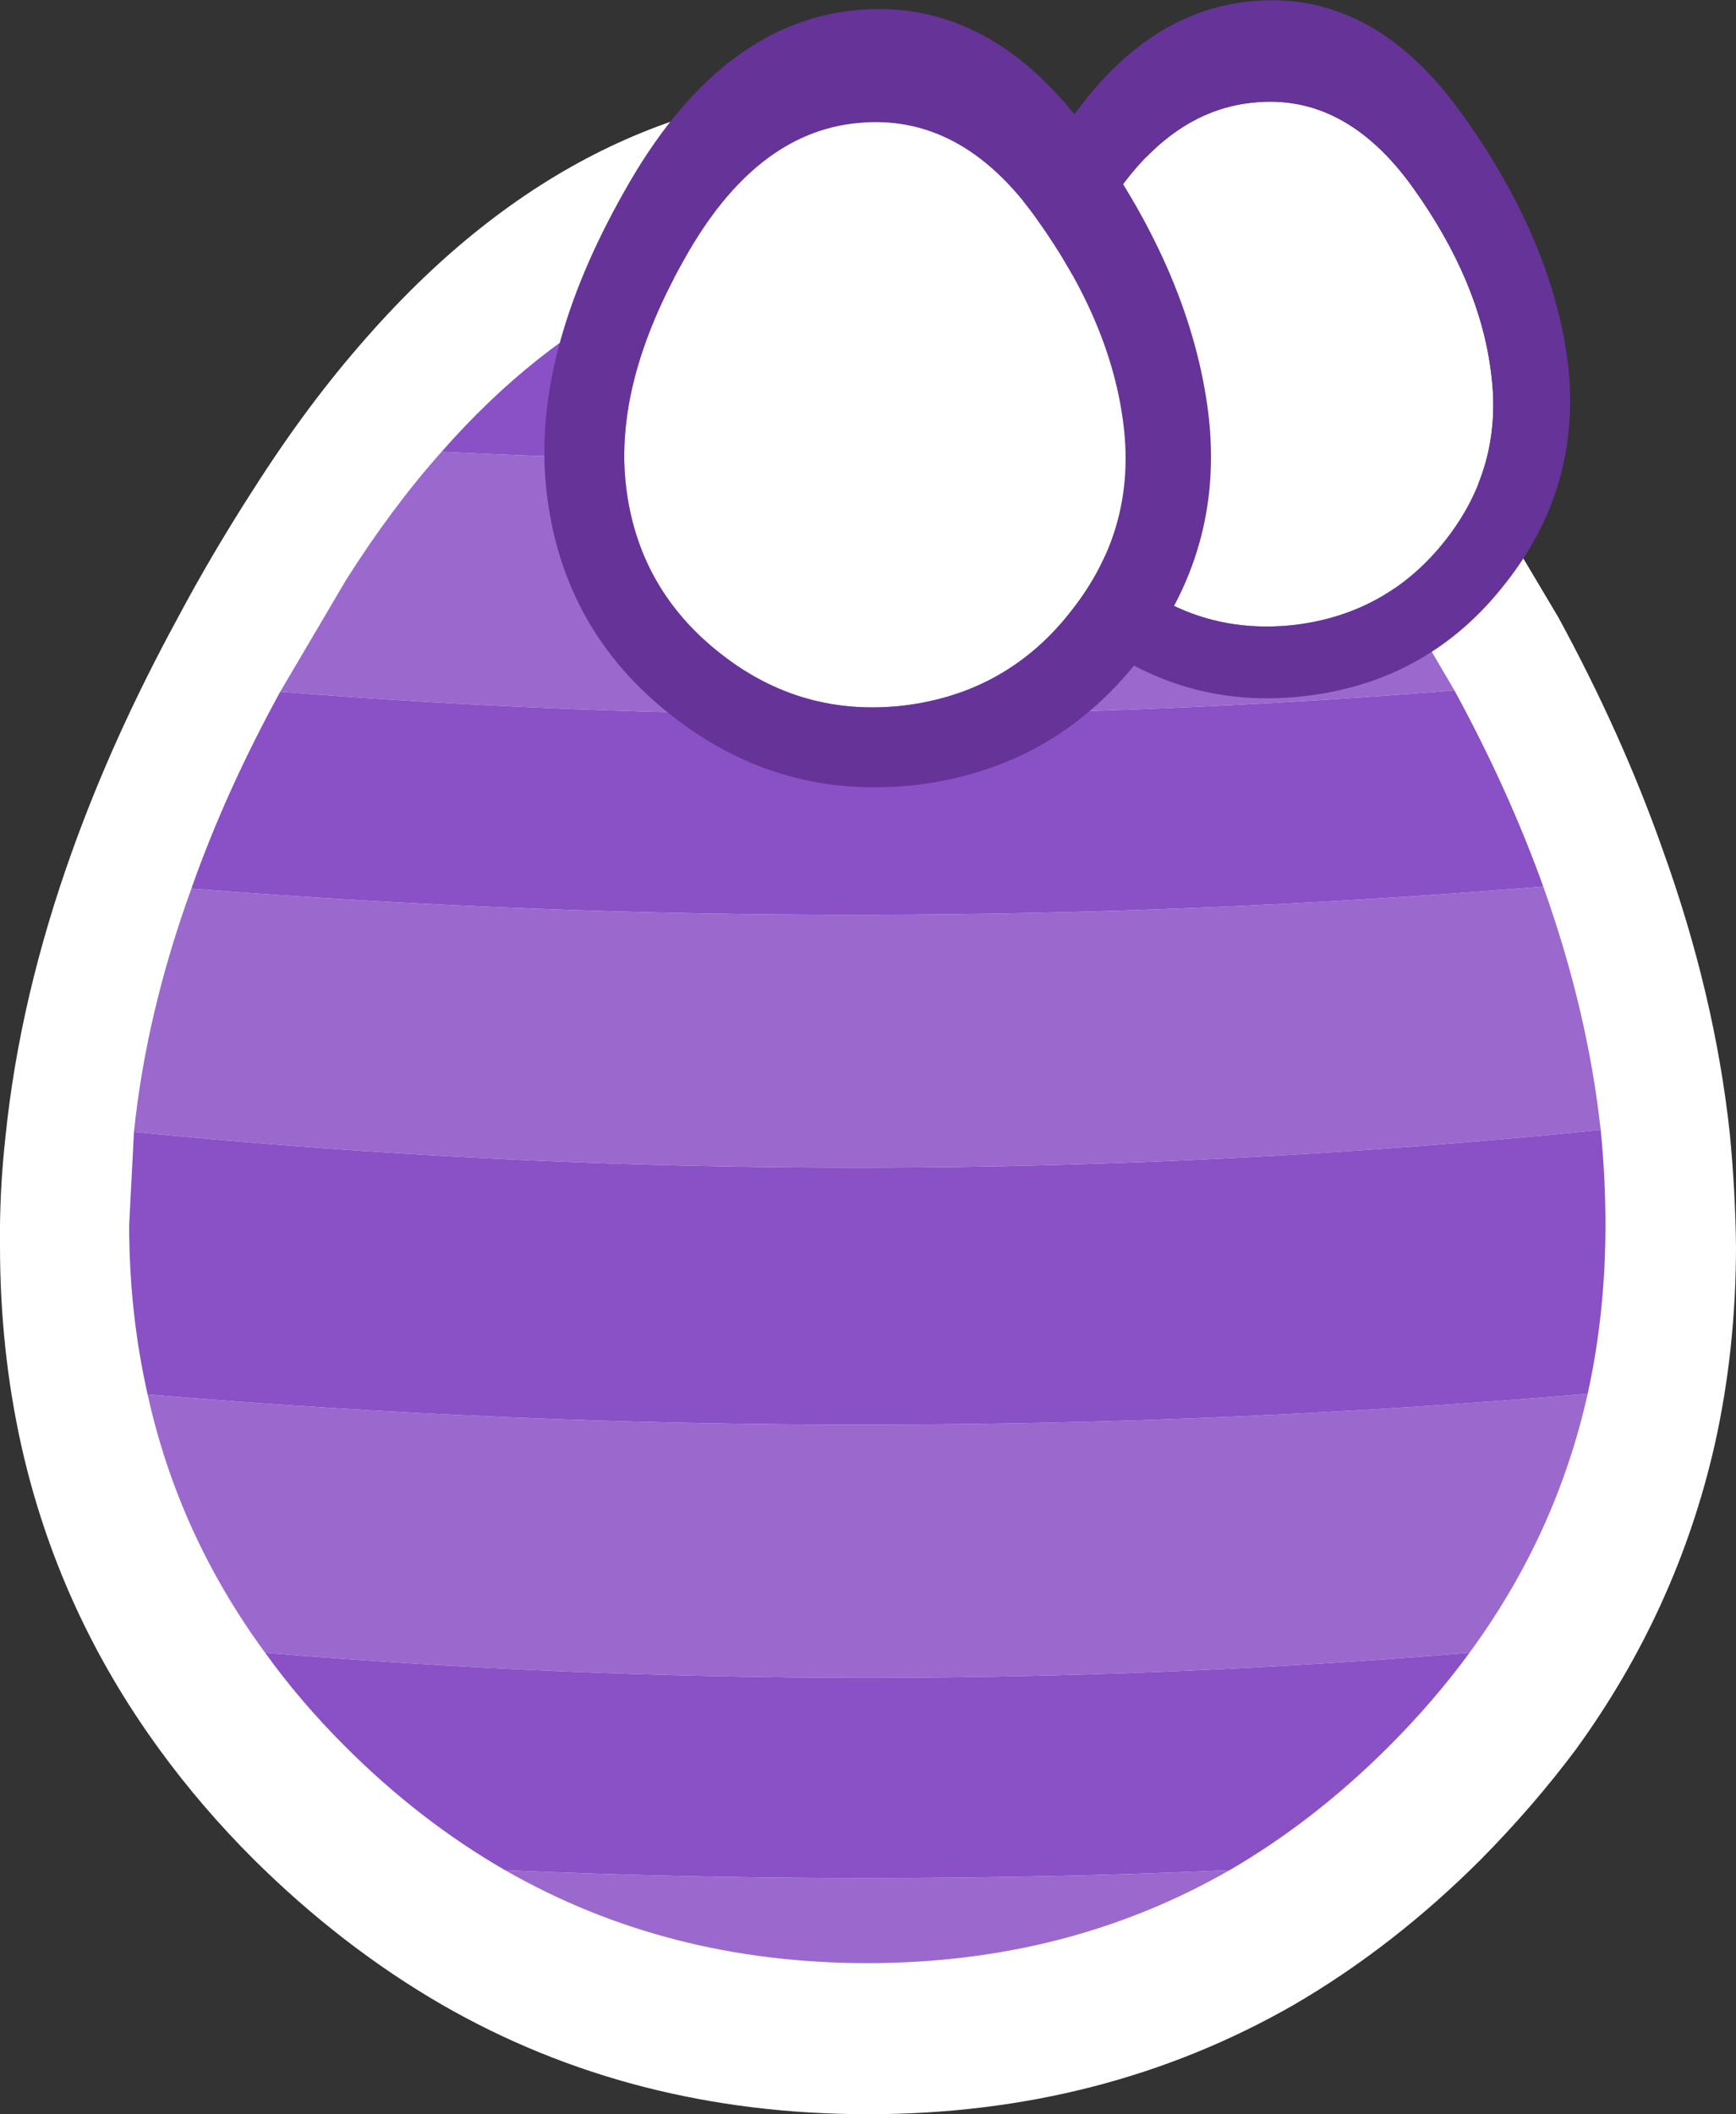 <?xml version="1.0" encoding="UTF-8" standalone="no"?>
<svg xmlns:xlink="http://www.w3.org/1999/xlink" height="154.65px" width="127.0px" xmlns="http://www.w3.org/2000/svg">
  <rect width="100%" height="100%" fill="#333333" stroke="none"/>
  <g transform="matrix(1.0, 0.0, 0.0, 1.0, 64.5, 85.6)">
    <path d="M62.05 -2.65 Q62.45 1.5 62.5 5.55 62.5 13.1 60.95 20.05 58.2 32.15 50.8 42.35 47.7 46.5 43.85 50.4 37.45 56.8 30.15 61.05 16.2 69.05 -1.0 69.05 -18.25 69.05 -32.15 61.05 -39.5 56.8 -45.95 50.4 -49.8 46.55 -52.85 42.35 -60.25 32.2 -62.95 20.1 -64.5 13.1 -64.5 5.55 -64.55 1.6 -64.1 -2.45 -63.05 -12.7 -59.2 -23.4 -56.2 -31.75 -51.55 -40.3 -49.0 -45.1 -45.9 -49.9 -41.95 -56.1 -37.65 -60.95 -21.7 -79.1 -1.0 -79.1 19.65 -79.15 35.6 -61.1 39.9 -56.2 43.85 -49.95 L49.5 -40.45 Q54.15 -31.9 57.1 -23.55 60.95 -12.9 62.05 -2.65" fill="#ffffff" fill-rule="evenodd" stroke="none"/>
    <path d="M48.4 -20.75 Q51.65 -11.65 52.6 -2.95 -1.05 2.5 -54.7 -2.8 -53.8 -11.5 -50.5 -20.6 -1.05 -16.7 48.4 -20.75 M51.65 16.35 Q49.35 26.65 43.0 35.3 -1.05 38.95 -45.1 35.3 -51.45 26.65 -53.7 16.4 -1.05 20.85 51.65 16.35 M25.45 51.2 Q13.6 58.0 -1.05 58.0 -15.7 58.0 -27.55 51.2 -1.05 52.35 25.45 51.2 M-44.0 -35.0 L-39.2 -43.15 Q-35.85 -48.45 -32.2 -52.55 -1.05 -51.05 30.1 -52.65 33.75 -48.5 37.15 -43.2 L41.9 -35.1 Q-1.1 -31.6 -44.0 -35.0" fill="#9b69cd" fill-rule="evenodd" stroke="none"/>
    <path d="M52.6 -2.95 Q52.95 0.55 52.95 4.0 52.95 10.45 51.65 16.35 -1.05 20.85 -53.7 16.4 -55.05 10.45 -55.05 4.0 L-54.7 -2.8 Q-1.05 2.5 52.6 -2.95 M43.0 35.3 Q40.4 38.85 37.1 42.15 31.65 47.6 25.45 51.2 -1.05 52.35 -27.55 51.2 -33.8 47.6 -39.25 42.15 -42.55 38.85 -45.1 35.3 -1.05 38.95 43.0 35.3 M-50.5 -20.6 Q-48.0 -27.7 -44.0 -35.0 -1.1 -31.6 41.9 -35.1 45.85 -27.85 48.4 -20.75 -1.05 -16.7 -50.5 -20.6 M-32.2 -52.55 Q-18.65 -67.95 -1.05 -68.0 16.55 -68.05 30.1 -52.65 -1.05 -51.05 -32.2 -52.55" fill="#8a50c5" fill-rule="evenodd" stroke="none"/>
    <path d="M38.85 -71.9 Q43.8 -65.0 44.6 -58.2 45.45 -51.45 41.25 -46.1 37.05 -40.75 30.3 -39.9 23.5 -39.1 18.15 -43.3 12.8 -47.5 11.95 -54.25 11.1 -61.0 15.8 -69.25 20.45 -77.45 27.2 -78.1 33.9 -78.8 38.85 -71.9" fill="#ffffff" fill-rule="evenodd" stroke="none"/>
    <path d="M50.2 -59.05 Q51.25 -50.05 45.65 -42.95 40.1 -35.8 31.1 -34.7 22.1 -33.6 14.95 -39.2 7.85 -44.8 6.75 -53.75 5.65 -62.75 11.85 -73.7 18.0 -84.65 27.0 -85.5 35.95 -86.4 42.5 -77.2 49.05 -68.05 50.2 -59.05 M38.85 -71.9 Q33.9 -78.8 27.2 -78.1 20.45 -77.45 15.8 -69.25 11.1 -61.0 11.95 -54.25 12.8 -47.5 18.15 -43.3 23.5 -39.1 30.3 -39.9 37.05 -40.75 41.25 -46.1 45.45 -51.45 44.6 -58.2 43.8 -65.0 38.85 -71.9" fill="#663399" fill-rule="evenodd" stroke="none"/>
    <path d="M17.7 -54.45 Q18.6 -46.9 13.9 -40.95 9.25 -34.95 1.7 -34.0 -5.85 -33.1 -11.8 -37.8 -17.8 -42.5 -18.7 -50.0 -19.6 -57.55 -14.4 -66.7 -9.25 -75.9 -1.75 -76.6 5.8 -77.35 11.3 -69.65 16.8 -62.0 17.7 -54.45" fill="#ffffff" fill-rule="evenodd" stroke="none"/>
    <path d="M23.9 -55.35 Q25.1 -45.35 18.85 -37.4 12.65 -29.45 2.65 -28.2 -7.4 -27.0 -15.35 -33.25 -23.3 -39.45 -24.5 -49.5 -25.7 -59.5 -18.8 -71.65 -11.95 -83.85 -1.95 -84.85 8.05 -85.85 15.35 -75.6 22.65 -65.4 23.9 -55.35 M17.7 -54.45 Q16.8 -62.0 11.3 -69.65 5.8 -77.35 -1.75 -76.6 -9.25 -75.9 -14.4 -66.7 -19.6 -57.55 -18.7 -50.0 -17.8 -42.5 -11.8 -37.8 -5.85 -33.1 1.7 -34.0 9.25 -34.95 13.9 -40.95 18.6 -46.9 17.7 -54.45" fill="#663399" fill-rule="evenodd" stroke="none"/>
  </g>
</svg>
